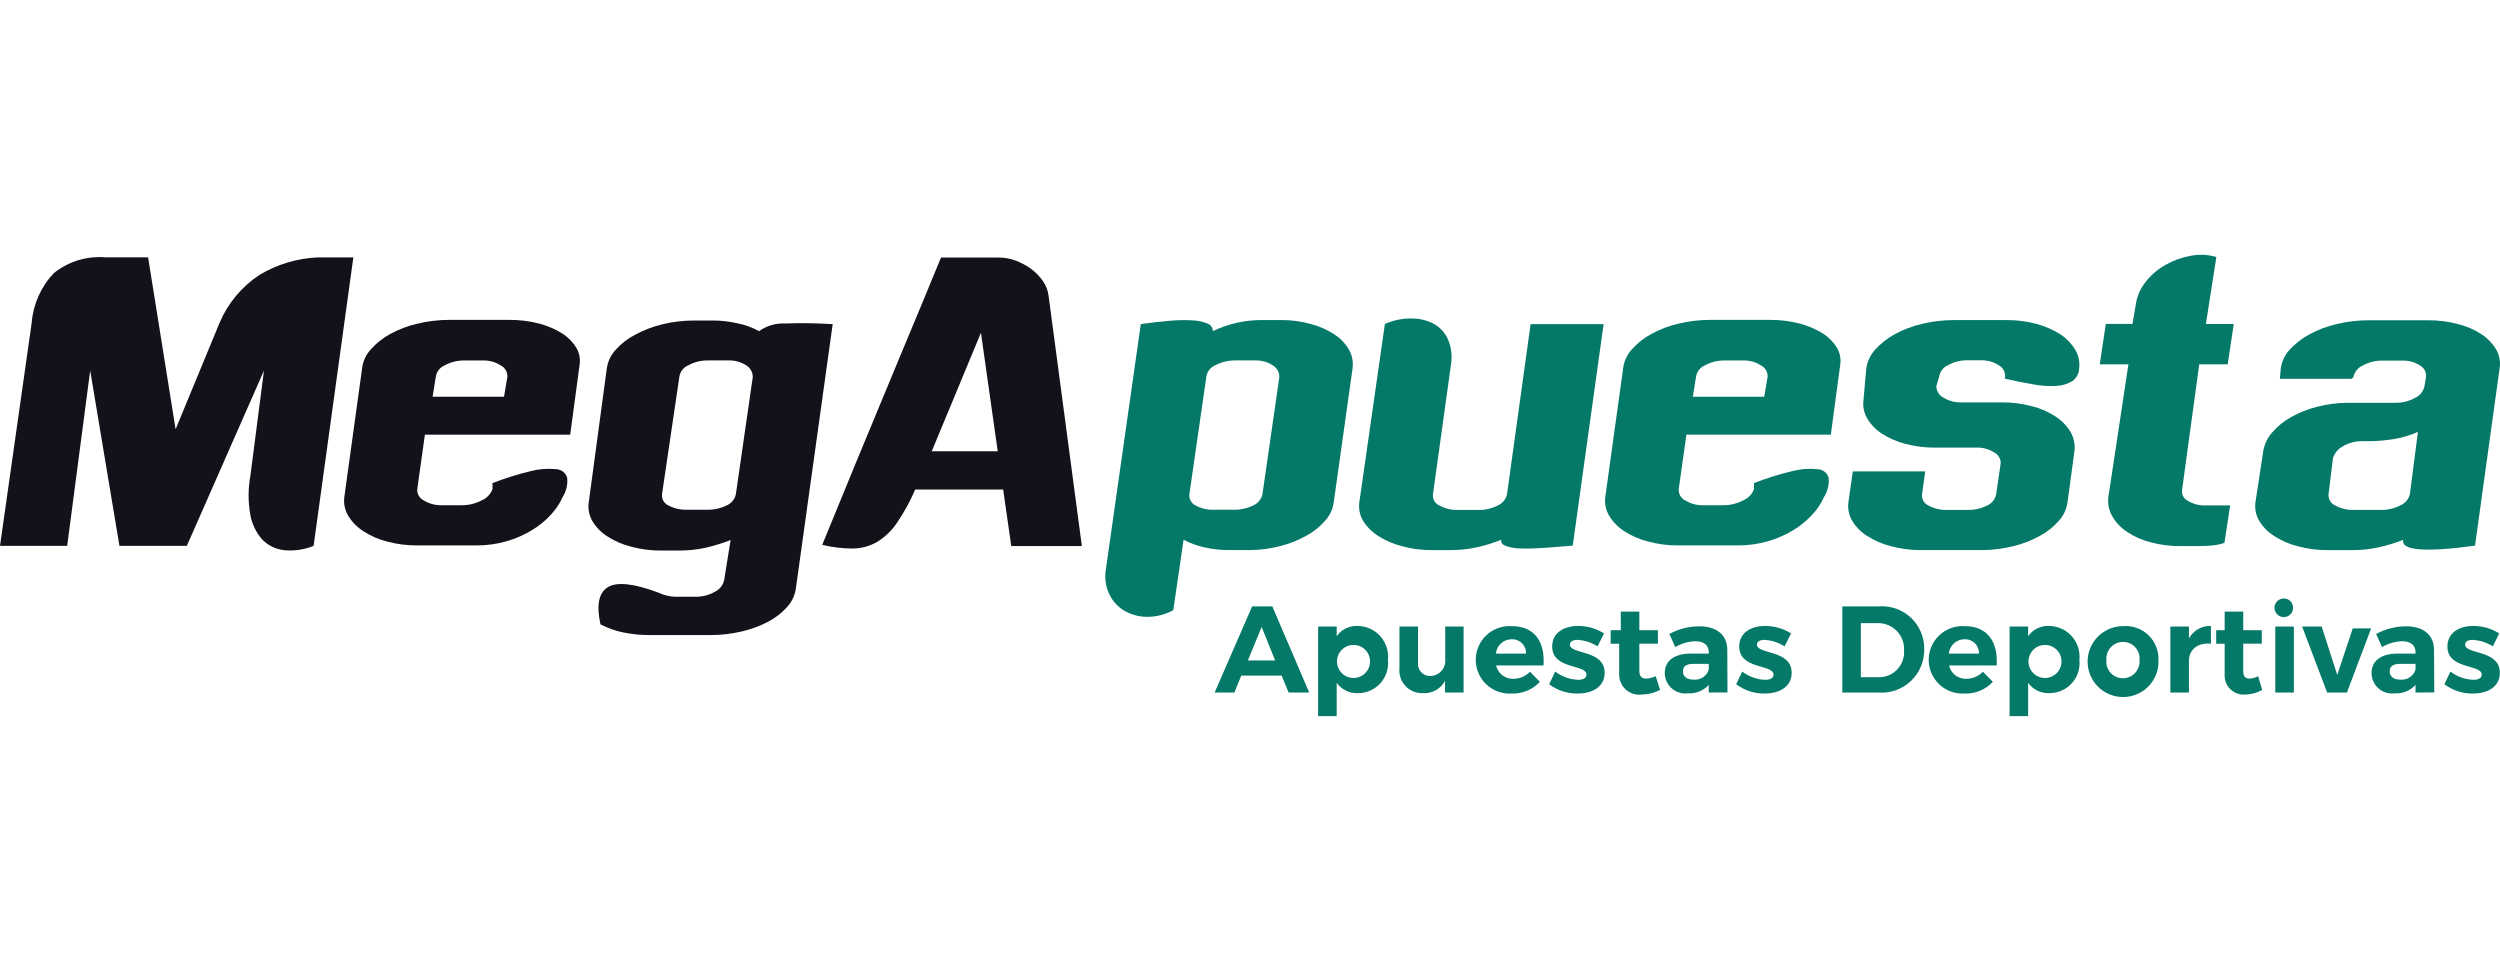 <svg width="157" height="60" viewBox="0 0 157 60" fill="none" xmlns="http://www.w3.org/2000/svg">
<path d="M13.786 20.279C14.306 19.047 15.181 17.997 16.298 17.263C17.412 16.595 18.675 16.218 19.973 16.164H22.19L19.694 34.283C19.1 34.523 18.456 34.614 17.819 34.549C17.303 34.486 16.825 34.25 16.463 33.878C16.074 33.434 15.815 32.89 15.716 32.308C15.574 31.494 15.578 30.662 15.728 29.85L16.577 23.274L11.733 34.279H7.501L5.664 23.269L4.219 34.279H0L1.989 20.279C2.081 19.106 2.573 18.001 3.383 17.149C4.302 16.414 5.468 16.061 6.64 16.162H9.301L11.028 26.957L13.786 20.279Z" fill="#12121A"/>
<path d="M22.744 23.104C22.803 22.669 22.993 22.262 23.289 21.938C23.636 21.549 24.048 21.223 24.506 20.975C25.039 20.682 25.611 20.464 26.204 20.329C26.86 20.17 27.531 20.089 28.206 20.088H31.956C32.593 20.082 33.228 20.159 33.844 20.316C34.358 20.449 34.849 20.659 35.301 20.937C35.668 21.168 35.976 21.48 36.201 21.849C36.395 22.186 36.462 22.582 36.391 22.964L35.809 27.297H26.684L26.203 30.718C26.193 30.863 26.227 31.007 26.299 31.133C26.371 31.259 26.479 31.36 26.609 31.425C26.963 31.641 27.373 31.746 27.787 31.729H28.989C29.427 31.733 29.858 31.629 30.245 31.425C30.402 31.36 30.544 31.265 30.661 31.143C30.779 31.021 30.87 30.877 30.93 30.718V30.338C31.706 30.037 32.502 29.787 33.312 29.591C33.837 29.452 34.382 29.409 34.921 29.465C35.079 29.469 35.231 29.523 35.356 29.618C35.481 29.714 35.573 29.846 35.618 29.997C35.664 30.428 35.561 30.861 35.327 31.226C35.147 31.632 34.898 32.003 34.593 32.325C34.249 32.701 33.852 33.026 33.415 33.288C32.921 33.591 32.388 33.825 31.831 33.985C31.206 34.168 30.557 34.258 29.905 34.252H26.231C25.585 34.26 24.941 34.179 24.318 34.011C23.788 33.88 23.284 33.661 22.826 33.364C22.44 33.12 22.114 32.791 21.875 32.401C21.661 32.048 21.572 31.634 21.622 31.224L22.744 23.104ZM27.166 24.916H31.652L31.867 23.648C31.869 23.502 31.829 23.358 31.753 23.233C31.677 23.108 31.567 23.008 31.436 22.942C31.108 22.733 30.726 22.627 30.337 22.638H29.171C28.738 22.629 28.31 22.733 27.929 22.942C27.784 23.003 27.657 23.099 27.559 23.223C27.462 23.346 27.397 23.493 27.372 23.648L27.166 24.916Z" fill="#12121A"/>
<path d="M47.667 20.797C48.153 20.449 48.744 20.279 49.34 20.316C50.176 20.279 51.165 20.291 52.293 20.354L49.986 36.917C49.932 37.355 49.747 37.765 49.454 38.095C49.116 38.475 48.713 38.793 48.263 39.032C47.734 39.309 47.172 39.518 46.59 39.653C45.939 39.808 45.271 39.884 44.601 39.882H40.813C40.251 39.886 39.69 39.83 39.14 39.717C38.641 39.617 38.159 39.446 37.708 39.209C37.442 37.98 37.607 37.208 38.189 36.865C38.772 36.523 39.838 36.65 41.357 37.22C41.515 37.297 41.681 37.357 41.852 37.398C42.038 37.447 42.229 37.474 42.421 37.476H43.638C44.078 37.49 44.513 37.382 44.894 37.162C45.041 37.093 45.17 36.99 45.271 36.863C45.372 36.735 45.442 36.586 45.477 36.428L45.882 33.916C45.374 34.11 44.854 34.271 44.324 34.397C43.779 34.515 43.223 34.575 42.665 34.574H41.55C40.904 34.582 40.261 34.501 39.637 34.333C39.107 34.202 38.603 33.984 38.145 33.687C37.764 33.447 37.443 33.122 37.208 32.736C37.006 32.392 36.921 31.992 36.967 31.596L38.108 23.132C38.171 22.696 38.365 22.289 38.665 21.966C39.014 21.577 39.43 21.255 39.895 21.016C40.427 20.73 40.993 20.513 41.58 20.369C42.231 20.211 42.899 20.13 43.569 20.128H44.726C45.264 20.125 45.799 20.185 46.323 20.306C46.794 20.398 47.248 20.563 47.667 20.797ZM47.275 23.674C47.275 23.525 47.236 23.38 47.163 23.251C47.09 23.122 46.984 23.015 46.857 22.939C46.517 22.723 46.118 22.616 45.716 22.635H44.449C44.024 22.63 43.605 22.735 43.232 22.939C43.08 22.999 42.947 23.099 42.847 23.228C42.747 23.358 42.683 23.511 42.662 23.674L41.573 31.048C41.56 31.192 41.592 31.336 41.665 31.461C41.737 31.585 41.847 31.684 41.979 31.744C42.341 31.935 42.747 32.027 43.156 32.01H44.373C44.807 32.024 45.238 31.933 45.629 31.744C45.774 31.682 45.903 31.587 46.004 31.465C46.105 31.344 46.176 31.201 46.211 31.047L47.275 23.674Z" fill="#12121A"/>
<path d="M67.941 34.292H63.507L62.999 30.744H57.474C57.155 31.486 56.765 32.196 56.309 32.864C55.984 33.341 55.561 33.743 55.067 34.041C54.612 34.3 54.099 34.44 53.575 34.447C52.922 34.447 52.272 34.371 51.636 34.218C51.839 33.737 52.232 32.774 52.827 31.314C53.081 30.706 53.385 29.946 53.752 29.059C54.119 28.159 54.563 27.107 55.07 25.879C55.577 24.65 56.16 23.243 56.832 21.634C57.504 20.025 58.26 18.214 59.096 16.173H62.72C63.093 16.172 63.462 16.241 63.809 16.375C64.157 16.509 64.485 16.688 64.785 16.908C65.064 17.122 65.307 17.378 65.507 17.668C65.693 17.935 65.81 18.244 65.85 18.567L67.941 34.292ZM62.657 28.34L61.603 20.899L58.514 28.34H62.657Z" fill="#12121A"/>
<path d="M80.422 20.1C81.055 20.092 81.686 20.173 82.297 20.341C82.823 20.474 83.324 20.692 83.779 20.987C84.158 21.227 84.474 21.553 84.704 21.938C84.909 22.29 84.993 22.699 84.945 23.104L83.756 31.568C83.692 31.994 83.503 32.391 83.212 32.708C82.873 33.097 82.465 33.419 82.008 33.659C81.49 33.948 80.936 34.165 80.36 34.305C79.734 34.463 79.092 34.544 78.447 34.546H77.205C76.667 34.549 76.132 34.489 75.608 34.368C75.163 34.266 74.733 34.108 74.328 33.898L73.682 38.319C73.17 38.6 72.594 38.744 72.01 38.738C71.51 38.731 71.022 38.596 70.59 38.345C70.189 38.101 69.867 37.744 69.665 37.319C69.446 36.858 69.367 36.342 69.437 35.836L71.642 20.353C72.339 20.252 72.96 20.188 73.53 20.138C74.01 20.096 74.493 20.092 74.975 20.125C75.285 20.138 75.591 20.211 75.874 20.34C75.963 20.378 76.038 20.442 76.09 20.523C76.142 20.605 76.168 20.7 76.165 20.797C77.141 20.326 78.212 20.088 79.295 20.099L80.422 20.1ZM80.343 23.674C80.343 23.525 80.304 23.38 80.231 23.251C80.158 23.122 80.052 23.015 79.925 22.939C79.585 22.723 79.186 22.616 78.784 22.635H77.593C77.152 22.626 76.716 22.73 76.326 22.939C76.174 22.999 76.041 23.099 75.941 23.228C75.841 23.358 75.777 23.511 75.756 23.674L74.692 31.048C74.679 31.19 74.71 31.333 74.78 31.457C74.85 31.582 74.956 31.682 75.084 31.745C75.442 31.938 75.845 32.03 76.25 32.011H77.441C77.875 32.025 78.306 31.933 78.697 31.745C78.842 31.683 78.971 31.588 79.072 31.466C79.174 31.345 79.245 31.202 79.28 31.048L80.343 23.674Z" fill="#047968"/>
<path d="M100.707 20.354L98.768 34.266C98.135 34.317 97.551 34.368 96.994 34.406C96.436 34.444 95.954 34.457 95.537 34.444C95.21 34.446 94.884 34.395 94.574 34.291C94.345 34.203 94.244 34.076 94.282 33.899C93.785 34.096 93.272 34.254 92.749 34.37C92.213 34.489 91.665 34.548 91.115 34.547H89.974C89.329 34.556 88.685 34.474 88.061 34.306C87.527 34.174 87.018 33.956 86.553 33.66C86.17 33.417 85.846 33.093 85.603 32.71C85.401 32.366 85.316 31.965 85.362 31.569L86.971 20.344C87.514 20.103 88.104 19.986 88.698 20.001C89.18 20.004 89.655 20.126 90.079 20.356C90.463 20.581 90.766 20.923 90.942 21.332C91.138 21.803 91.203 22.318 91.132 22.823L89.989 31.048C89.974 31.192 90.005 31.337 90.078 31.462C90.151 31.587 90.261 31.686 90.394 31.745C90.754 31.941 91.161 32.037 91.571 32.024H92.8C93.236 32.039 93.668 31.944 94.056 31.745C94.202 31.683 94.33 31.587 94.431 31.466C94.532 31.345 94.604 31.202 94.639 31.048L96.122 20.354H100.707Z" fill="#047968"/>
<path d="M101.937 23.104C101.995 22.669 102.185 22.262 102.482 21.938C102.828 21.549 103.24 21.223 103.699 20.975C104.232 20.682 104.803 20.464 105.396 20.329C106.052 20.17 106.724 20.089 107.398 20.088H111.123C111.76 20.082 112.394 20.159 113.011 20.316C113.525 20.449 114.016 20.659 114.468 20.937C114.834 21.168 115.142 21.48 115.368 21.849C115.561 22.186 115.629 22.582 115.558 22.964L114.975 27.297H105.905L105.424 30.718C105.414 30.863 105.447 31.007 105.52 31.133C105.592 31.259 105.7 31.36 105.83 31.425C106.183 31.641 106.593 31.746 107.007 31.729H108.211C108.648 31.733 109.08 31.629 109.467 31.425C109.623 31.36 109.765 31.265 109.883 31.143C110.001 31.021 110.092 30.877 110.151 30.718V30.338C110.928 30.037 111.723 29.787 112.533 29.591C113.057 29.452 113.603 29.409 114.142 29.465C114.299 29.469 114.451 29.523 114.576 29.618C114.701 29.714 114.793 29.846 114.839 29.997C114.882 30.428 114.777 30.862 114.54 31.225C114.36 31.631 114.111 32.003 113.805 32.324C113.462 32.701 113.065 33.025 112.628 33.288C112.134 33.59 111.601 33.825 111.044 33.985C110.418 34.168 109.77 34.257 109.118 34.251H105.418C104.773 34.259 104.129 34.178 103.505 34.01C102.976 33.879 102.472 33.661 102.014 33.364C101.627 33.12 101.302 32.79 101.063 32.401C100.849 32.047 100.76 31.633 100.81 31.223L101.937 23.104ZM106.309 24.916H110.794L111.009 23.648C111.011 23.502 110.971 23.358 110.895 23.233C110.819 23.108 110.709 23.008 110.578 22.942C110.251 22.733 109.868 22.627 109.479 22.638H108.314C107.88 22.629 107.452 22.733 107.072 22.942C106.926 23.003 106.799 23.099 106.701 23.223C106.604 23.346 106.539 23.493 106.514 23.648L106.309 24.916Z" fill="#047968"/>
<path d="M129.837 31.568C129.773 31.994 129.584 32.391 129.293 32.708C128.954 33.097 128.546 33.419 128.089 33.659C127.564 33.95 127.001 34.167 126.416 34.305C125.765 34.464 125.097 34.545 124.427 34.546H120.676C120.031 34.554 119.387 34.473 118.763 34.305C118.229 34.172 117.72 33.954 117.255 33.659C116.873 33.419 116.552 33.094 116.318 32.708C116.116 32.364 116.031 31.964 116.077 31.568L116.356 29.605H120.905L120.702 31.05C120.689 31.194 120.721 31.338 120.794 31.463C120.866 31.588 120.976 31.687 121.107 31.747C121.468 31.942 121.875 32.038 122.285 32.025H123.528C123.958 32.039 124.384 31.948 124.77 31.759C124.913 31.698 125.041 31.604 125.142 31.485C125.243 31.366 125.315 31.226 125.353 31.075L125.645 29.086C125.645 28.942 125.604 28.802 125.528 28.681C125.452 28.56 125.343 28.463 125.214 28.401C124.888 28.197 124.508 28.096 124.124 28.11H121.55C120.904 28.118 120.261 28.037 119.637 27.869C119.116 27.733 118.62 27.515 118.168 27.223C117.795 26.979 117.484 26.654 117.255 26.272C117.053 25.919 116.973 25.509 117.027 25.106L117.204 23.13C117.267 22.69 117.462 22.28 117.762 21.952C118.116 21.566 118.531 21.24 118.991 20.989C119.524 20.696 120.096 20.479 120.689 20.343C121.34 20.184 122.008 20.103 122.678 20.102H125.998C126.639 20.095 127.279 20.176 127.898 20.343C128.421 20.484 128.921 20.702 129.38 20.989C129.76 21.237 130.08 21.566 130.318 21.952C130.532 22.305 130.621 22.72 130.571 23.13C130.566 23.286 130.526 23.439 130.453 23.577C130.381 23.715 130.278 23.835 130.153 23.928C129.854 24.111 129.514 24.216 129.165 24.232C128.677 24.262 128.188 24.232 127.708 24.143C127.1 24.041 126.495 23.919 125.896 23.776L125.921 23.675C125.933 23.527 125.903 23.38 125.833 23.249C125.764 23.119 125.658 23.012 125.528 22.94C125.181 22.718 124.774 22.609 124.363 22.626H123.552C123.132 22.619 122.718 22.723 122.351 22.927C122.202 22.988 122.071 23.087 121.972 23.213C121.872 23.34 121.806 23.49 121.781 23.649L121.603 24.244C121.603 24.394 121.644 24.541 121.722 24.669C121.8 24.797 121.913 24.9 122.047 24.967C122.376 25.172 122.758 25.278 123.146 25.27H125.693C126.338 25.262 126.982 25.343 127.606 25.512C128.134 25.639 128.635 25.858 129.088 26.157C129.471 26.402 129.792 26.732 130.026 27.121C130.234 27.476 130.323 27.889 130.279 28.298L129.837 31.568Z" fill="#047968"/>
<path d="M140.05 31.761L139.695 34.092C139.437 34.18 139.169 34.235 138.897 34.257C138.618 34.282 138.34 34.295 138.048 34.295H136.959C136.317 34.304 135.677 34.223 135.058 34.054C134.535 33.926 134.037 33.707 133.589 33.408C133.21 33.163 132.893 32.833 132.664 32.445C132.452 32.091 132.359 31.678 132.398 31.267L133.665 22.879H131.865L132.245 20.345H133.918L134.12 19.18C134.187 18.642 134.402 18.133 134.741 17.71C135.083 17.27 135.51 16.903 135.997 16.633C136.488 16.353 137.023 16.16 137.58 16.061C138.115 15.959 138.667 15.986 139.189 16.139L138.53 20.346H140.279L139.899 22.88H138.112L137.035 30.762C137.012 30.899 137.035 31.039 137.099 31.163C137.163 31.286 137.265 31.385 137.39 31.446C137.731 31.658 138.129 31.76 138.53 31.737H140.051L140.05 31.761Z" fill="#047968"/>
<path d="M155.432 34.267C152.277 34.698 150.769 34.571 150.922 33.9C150.42 34.099 149.903 34.257 149.376 34.371C148.861 34.486 148.334 34.545 147.806 34.548H146.222C145.576 34.556 144.932 34.475 144.309 34.307C143.779 34.177 143.275 33.958 142.817 33.661C142.435 33.422 142.114 33.096 141.879 32.711C141.677 32.367 141.593 31.966 141.638 31.57L142.133 28.326C142.206 27.887 142.404 27.479 142.703 27.149C143.039 26.759 143.442 26.433 143.894 26.186C144.408 25.9 144.957 25.683 145.528 25.54C146.152 25.381 146.793 25.298 147.437 25.295H150.427C150.856 25.303 151.28 25.198 151.656 24.991C151.805 24.925 151.937 24.826 152.04 24.701C152.144 24.575 152.216 24.427 152.252 24.269L152.354 23.673C152.368 23.528 152.34 23.383 152.273 23.254C152.205 23.126 152.101 23.02 151.974 22.951C151.634 22.734 151.235 22.628 150.833 22.647H149.604C149.179 22.642 148.76 22.747 148.387 22.951C148.236 23.016 148.103 23.117 147.999 23.245C147.896 23.373 147.824 23.524 147.791 23.685L147.69 23.787H143.179L143.23 23.141C143.293 22.701 143.488 22.291 143.788 21.963C144.144 21.574 144.564 21.248 145.03 21C145.563 20.707 146.134 20.49 146.727 20.354C147.383 20.195 148.055 20.114 148.729 20.113H152.454C153.1 20.105 153.744 20.186 154.367 20.354C154.895 20.482 155.397 20.7 155.85 21C156.222 21.244 156.534 21.569 156.762 21.951C156.965 22.303 157.041 22.715 156.977 23.116L155.432 34.267ZM151.846 27.124C151.377 27.332 150.883 27.481 150.377 27.567C149.824 27.66 149.265 27.707 148.704 27.707H148.374C147.943 27.693 147.517 27.802 147.145 28.021C146.995 28.097 146.862 28.202 146.753 28.331C146.644 28.459 146.562 28.608 146.512 28.768L146.233 31.036C146.219 31.183 146.252 31.331 146.327 31.458C146.402 31.585 146.516 31.684 146.651 31.743C147.015 31.943 147.427 32.039 147.842 32.021H149.502C149.929 32.034 150.352 31.939 150.732 31.743C150.882 31.681 151.015 31.585 151.121 31.462C151.226 31.34 151.302 31.194 151.34 31.036L151.846 27.124Z" fill="#047968"/>
<path d="M80.485 42.426H77.951L77.52 43.491H76.279L78.634 38.081H79.901L82.219 43.491H80.927L80.485 42.426ZM80.079 41.476L79.231 39.373L78.368 41.476H80.079Z" fill="#047968"/>
<path d="M87.163 41.438C87.192 41.704 87.164 41.972 87.082 42.227C86.999 42.481 86.864 42.714 86.684 42.912C86.504 43.11 86.284 43.267 86.039 43.373C85.794 43.48 85.529 43.532 85.262 43.529C85.006 43.538 84.752 43.484 84.522 43.372C84.292 43.259 84.093 43.091 83.944 42.883V44.973H82.778V39.347H83.944V39.955C84.088 39.748 84.282 39.58 84.507 39.467C84.733 39.354 84.984 39.3 85.236 39.309C85.507 39.308 85.775 39.364 86.023 39.473C86.271 39.583 86.493 39.743 86.674 39.944C86.856 40.145 86.993 40.382 87.078 40.639C87.162 40.896 87.191 41.169 87.163 41.438ZM86.034 41.425C86.013 41.226 85.933 41.037 85.806 40.881C85.678 40.725 85.509 40.61 85.317 40.549C85.126 40.488 84.921 40.484 84.727 40.537C84.533 40.59 84.359 40.698 84.225 40.849C84.091 40.999 84.004 41.184 83.974 41.383C83.944 41.582 83.972 41.785 84.055 41.968C84.138 42.151 84.272 42.306 84.441 42.415C84.61 42.523 84.808 42.58 85.008 42.579C85.153 42.577 85.296 42.545 85.428 42.485C85.56 42.425 85.678 42.338 85.775 42.23C85.871 42.121 85.944 41.994 85.989 41.856C86.034 41.719 86.049 41.573 86.034 41.429V41.425Z" fill="#047968"/>
<path d="M91.914 39.348V43.491H90.749V42.756C90.617 43.004 90.417 43.209 90.172 43.346C89.927 43.483 89.648 43.547 89.368 43.529C89.162 43.539 88.956 43.503 88.765 43.425C88.574 43.348 88.402 43.23 88.261 43.079C88.121 42.928 88.014 42.749 87.949 42.553C87.884 42.358 87.863 42.15 87.886 41.945V39.348H89.051V41.615C89.039 41.724 89.051 41.834 89.085 41.937C89.12 42.041 89.176 42.135 89.251 42.215C89.325 42.294 89.416 42.357 89.517 42.398C89.619 42.438 89.727 42.457 89.836 42.452C89.968 42.448 90.097 42.417 90.216 42.361C90.335 42.306 90.441 42.226 90.528 42.127C90.615 42.028 90.68 41.913 90.72 41.788C90.76 41.663 90.774 41.53 90.761 41.4V39.348H91.914Z" fill="#047968"/>
<path d="M96.932 41.793H93.954C94.01 42.035 94.147 42.251 94.343 42.404C94.54 42.556 94.783 42.636 95.031 42.629C95.228 42.629 95.422 42.59 95.602 42.514C95.783 42.437 95.947 42.326 96.083 42.185L96.704 42.819C96.479 43.062 96.204 43.254 95.898 43.38C95.591 43.507 95.261 43.566 94.93 43.554C94.642 43.572 94.353 43.531 94.082 43.434C93.81 43.337 93.561 43.185 93.35 42.988C93.139 42.791 92.971 42.553 92.855 42.289C92.739 42.025 92.678 41.739 92.677 41.451C92.675 41.162 92.732 40.877 92.845 40.611C92.957 40.345 93.123 40.105 93.332 39.906C93.54 39.706 93.788 39.552 94.058 39.451C94.329 39.351 94.617 39.307 94.905 39.322C96.362 39.309 97.034 40.285 96.932 41.793ZM95.833 41.045C95.838 40.925 95.818 40.804 95.774 40.692C95.73 40.58 95.663 40.478 95.577 40.393C95.491 40.308 95.388 40.243 95.275 40.2C95.162 40.157 95.041 40.139 94.921 40.146C94.675 40.148 94.439 40.241 94.259 40.407C94.079 40.573 93.967 40.801 93.945 41.045H95.833Z" fill="#047968"/>
<path d="M99.073 40.184C98.795 40.184 98.592 40.272 98.592 40.487C98.592 41.108 100.784 40.791 100.771 42.261C100.771 43.11 100.024 43.554 99.086 43.554C98.438 43.567 97.804 43.362 97.287 42.971L97.667 42.173C98.082 42.492 98.587 42.673 99.111 42.692C99.415 42.692 99.631 42.591 99.631 42.363C99.631 41.704 97.477 42.059 97.477 40.601C97.477 39.738 98.211 39.309 99.111 39.309C99.685 39.309 100.248 39.472 100.733 39.78L100.327 40.591C99.951 40.351 99.519 40.211 99.073 40.184Z" fill="#047968"/>
<path d="M104.256 43.326C103.897 43.516 103.497 43.616 103.09 43.617C102.911 43.639 102.729 43.622 102.558 43.567C102.386 43.512 102.228 43.421 102.094 43.3C101.961 43.178 101.855 43.029 101.784 42.864C101.713 42.697 101.679 42.518 101.684 42.338V40.425H101.151V39.576H101.785V38.41H102.951V39.575H104.116V40.424H102.951V42.135C102.951 42.477 103.103 42.616 103.382 42.616C103.588 42.606 103.791 42.554 103.977 42.463L104.256 43.326Z" fill="#047968"/>
<path d="M107.31 43.49V43.009C107.144 43.191 106.94 43.334 106.711 43.426C106.483 43.518 106.237 43.558 105.992 43.541C105.811 43.564 105.629 43.548 105.455 43.495C105.281 43.441 105.121 43.352 104.985 43.232C104.848 43.112 104.739 42.965 104.663 42.8C104.588 42.635 104.548 42.456 104.547 42.274C104.547 41.514 105.117 41.057 106.144 41.045H107.31V40.966C107.31 40.523 107.018 40.269 106.446 40.269C106.008 40.289 105.582 40.415 105.204 40.637L104.837 39.813C105.413 39.5 106.057 39.335 106.712 39.332C107.828 39.332 108.474 39.889 108.474 40.824L108.486 43.485L107.31 43.49ZM107.31 42.058V41.689H106.372C105.916 41.689 105.688 41.829 105.688 42.16C105.688 42.474 105.929 42.68 106.334 42.68C106.543 42.705 106.755 42.657 106.933 42.544C107.111 42.431 107.244 42.259 107.31 42.058Z" fill="#047968"/>
<path d="M110.819 40.184C110.541 40.184 110.338 40.272 110.338 40.487C110.338 41.108 112.53 40.791 112.517 42.261C112.517 43.11 111.77 43.554 110.832 43.554C110.184 43.567 109.55 43.362 109.033 42.971L109.413 42.173C109.828 42.492 110.333 42.674 110.857 42.692C111.161 42.692 111.377 42.591 111.377 42.363C111.377 41.704 109.223 42.059 109.223 40.601C109.223 39.738 109.957 39.309 110.857 39.309C111.431 39.309 111.994 39.472 112.479 39.78L112.073 40.591C111.696 40.352 111.265 40.212 110.819 40.184Z" fill="#047968"/>
<path d="M120.841 40.78C120.847 41.153 120.775 41.523 120.63 41.866C120.484 42.21 120.269 42.519 119.997 42.774C119.725 43.029 119.402 43.225 119.05 43.349C118.698 43.472 118.324 43.52 117.953 43.491H115.697V38.081H117.991C118.36 38.053 118.73 38.102 119.078 38.226C119.427 38.35 119.745 38.545 120.014 38.799C120.282 39.053 120.495 39.361 120.637 39.702C120.78 40.043 120.849 40.41 120.841 40.78ZM119.574 40.843C119.587 40.621 119.553 40.398 119.475 40.189C119.397 39.98 119.277 39.789 119.123 39.629C118.968 39.468 118.782 39.342 118.576 39.256C118.37 39.171 118.149 39.129 117.926 39.133H116.861V42.529H117.976C118.195 42.533 118.412 42.492 118.614 42.408C118.815 42.324 118.997 42.198 119.148 42.039C119.298 41.881 119.414 41.692 119.487 41.486C119.561 41.28 119.591 41.061 119.574 40.843Z" fill="#047968"/>
<path d="M125.391 41.793H122.401C122.456 42.035 122.593 42.251 122.789 42.404C122.986 42.556 123.229 42.636 123.478 42.629C123.674 42.629 123.868 42.59 124.048 42.514C124.229 42.437 124.393 42.326 124.529 42.185L125.15 42.819C124.925 43.062 124.65 43.254 124.344 43.38C124.038 43.507 123.708 43.566 123.376 43.554C123.088 43.572 122.8 43.531 122.528 43.434C122.256 43.337 122.007 43.185 121.796 42.988C121.585 42.791 121.417 42.553 121.301 42.289C121.185 42.025 121.124 41.739 121.123 41.451C121.121 41.162 121.178 40.877 121.291 40.611C121.403 40.345 121.569 40.105 121.778 39.906C121.987 39.706 122.234 39.552 122.504 39.451C122.775 39.351 123.063 39.307 123.351 39.322C124.807 39.309 125.479 40.285 125.391 41.793ZM124.276 41.045C124.281 40.925 124.261 40.804 124.217 40.692C124.173 40.58 124.106 40.478 124.02 40.393C123.934 40.308 123.831 40.243 123.718 40.2C123.605 40.157 123.484 40.139 123.364 40.146C123.118 40.148 122.882 40.241 122.702 40.407C122.521 40.573 122.409 40.801 122.388 41.045H124.276Z" fill="#047968"/>
<path d="M130.586 41.438C130.615 41.704 130.587 41.972 130.505 42.227C130.422 42.481 130.287 42.714 130.107 42.912C129.927 43.11 129.708 43.267 129.462 43.373C129.217 43.48 128.952 43.532 128.685 43.529C128.429 43.538 128.175 43.484 127.945 43.372C127.715 43.259 127.516 43.091 127.367 42.883V44.973H126.201V39.347H127.367V39.955C127.511 39.748 127.705 39.58 127.93 39.467C128.156 39.354 128.407 39.3 128.659 39.309C128.93 39.308 129.198 39.364 129.446 39.473C129.694 39.583 129.916 39.743 130.097 39.944C130.279 40.145 130.417 40.382 130.501 40.639C130.585 40.896 130.614 41.169 130.586 41.438ZM129.458 41.425C129.435 41.226 129.356 41.037 129.229 40.882C129.101 40.727 128.932 40.611 128.74 40.551C128.549 40.49 128.344 40.486 128.151 40.539C127.957 40.592 127.783 40.7 127.649 40.85C127.516 41 127.429 41.185 127.399 41.384C127.368 41.582 127.396 41.785 127.479 41.968C127.562 42.151 127.696 42.306 127.865 42.414C128.034 42.523 128.231 42.58 128.432 42.579C128.577 42.577 128.719 42.545 128.851 42.485C128.983 42.425 129.101 42.338 129.198 42.23C129.294 42.121 129.367 41.994 129.412 41.856C129.457 41.719 129.472 41.573 129.458 41.429V41.425Z" fill="#047968"/>
<path d="M135.552 41.441C135.574 41.886 135.461 42.327 135.229 42.707C134.998 43.087 134.658 43.389 134.253 43.574C133.848 43.758 133.397 43.817 132.958 43.743C132.519 43.669 132.112 43.465 131.79 43.157C131.469 42.85 131.246 42.453 131.152 42.018C131.058 41.583 131.097 41.13 131.263 40.717C131.43 40.304 131.716 39.95 132.085 39.702C132.454 39.453 132.89 39.321 133.335 39.322C133.623 39.299 133.914 39.337 134.186 39.434C134.459 39.532 134.708 39.685 134.918 39.885C135.127 40.085 135.292 40.327 135.401 40.596C135.511 40.864 135.562 41.152 135.552 41.441ZM132.284 41.454C132.268 41.599 132.284 41.745 132.33 41.883C132.375 42.022 132.449 42.149 132.547 42.257C132.645 42.364 132.765 42.45 132.899 42.508C133.032 42.567 133.176 42.596 133.322 42.594C133.467 42.594 133.61 42.563 133.743 42.504C133.876 42.445 133.994 42.36 134.092 42.252C134.19 42.145 134.264 42.019 134.311 41.881C134.357 41.744 134.374 41.598 134.361 41.454C134.376 41.309 134.361 41.163 134.315 41.024C134.27 40.886 134.195 40.758 134.097 40.651C133.999 40.543 133.879 40.457 133.746 40.399C133.612 40.341 133.468 40.312 133.322 40.313C133.177 40.314 133.034 40.345 132.902 40.403C132.77 40.462 132.651 40.547 132.553 40.654C132.456 40.761 132.381 40.887 132.335 41.024C132.288 41.161 132.27 41.306 132.283 41.451L132.284 41.454Z" fill="#047968"/>
<path d="M138.846 39.309V40.424C137.998 40.345 137.465 40.804 137.465 41.501V43.49H136.3V39.347H137.465V40.094C137.6 39.848 137.8 39.644 138.044 39.505C138.288 39.366 138.566 39.298 138.846 39.309Z" fill="#047968"/>
<path d="M142.066 43.326C141.742 43.514 141.375 43.614 141.001 43.617C140.829 43.632 140.655 43.609 140.493 43.55C140.33 43.491 140.182 43.398 140.059 43.276C139.937 43.154 139.842 43.008 139.781 42.846C139.721 42.684 139.696 42.51 139.709 42.338V40.425H139.177V39.576H139.709V38.41H140.875V39.575H142.04V40.424H140.875V42.135C140.875 42.477 141.014 42.616 141.267 42.616C141.458 42.606 141.644 42.554 141.812 42.463L142.066 43.326Z" fill="#047968"/>
<path d="M144.055 39.348V43.491H142.889V39.348H144.055ZM144.005 38.182C144.002 38.297 143.966 38.408 143.9 38.502C143.835 38.597 143.743 38.669 143.636 38.712C143.529 38.754 143.412 38.764 143.3 38.74C143.188 38.716 143.085 38.659 143.005 38.577C142.924 38.495 142.87 38.391 142.848 38.279C142.827 38.166 142.839 38.049 142.884 37.943C142.928 37.837 143.003 37.747 143.099 37.684C143.194 37.62 143.306 37.586 143.421 37.586C143.499 37.584 143.577 37.598 143.65 37.628C143.722 37.657 143.788 37.701 143.842 37.757C143.897 37.813 143.939 37.88 143.967 37.953C143.995 38.026 144.007 38.104 144.004 38.182H144.005Z" fill="#047968"/>
<path d="M145.803 39.348L146.779 42.389L147.754 39.462H148.908L147.387 43.491H146.144L144.574 39.348H145.803Z" fill="#047968"/>
<path d="M151.695 43.49V43.009C151.53 43.191 151.325 43.334 151.097 43.426C150.869 43.518 150.623 43.558 150.377 43.541C150.197 43.564 150.014 43.548 149.841 43.495C149.667 43.441 149.507 43.352 149.37 43.232C149.234 43.112 149.124 42.965 149.049 42.8C148.973 42.635 148.934 42.456 148.933 42.274C148.933 41.514 149.503 41.057 150.529 41.045H151.695V40.966C151.695 40.523 151.404 40.269 150.832 40.269C150.394 40.289 149.968 40.415 149.59 40.637L149.222 39.813C149.798 39.501 150.442 39.335 151.098 39.332C152.213 39.332 152.859 39.889 152.859 40.824L152.872 43.485L151.695 43.49ZM151.695 42.058V41.689H150.758C150.302 41.689 150.073 41.829 150.073 42.16C150.073 42.474 150.314 42.68 150.719 42.68C150.929 42.705 151.141 42.657 151.318 42.544C151.496 42.431 151.629 42.259 151.695 42.058Z" fill="#047968"/>
<path d="M155.293 40.184C155.015 40.184 154.812 40.272 154.812 40.487C154.812 41.108 157.004 40.791 156.991 42.261C156.991 43.11 156.244 43.554 155.306 43.554C154.658 43.567 154.024 43.362 153.507 42.971L153.887 42.173C154.303 42.492 154.807 42.673 155.331 42.692C155.635 42.692 155.851 42.591 155.851 42.363C155.851 41.704 153.697 42.059 153.697 40.601C153.697 39.738 154.432 39.309 155.331 39.309C155.906 39.309 156.468 39.472 156.953 39.78L156.548 40.591C156.171 40.351 155.74 40.21 155.293 40.184Z" fill="#047968"/>
</svg>
